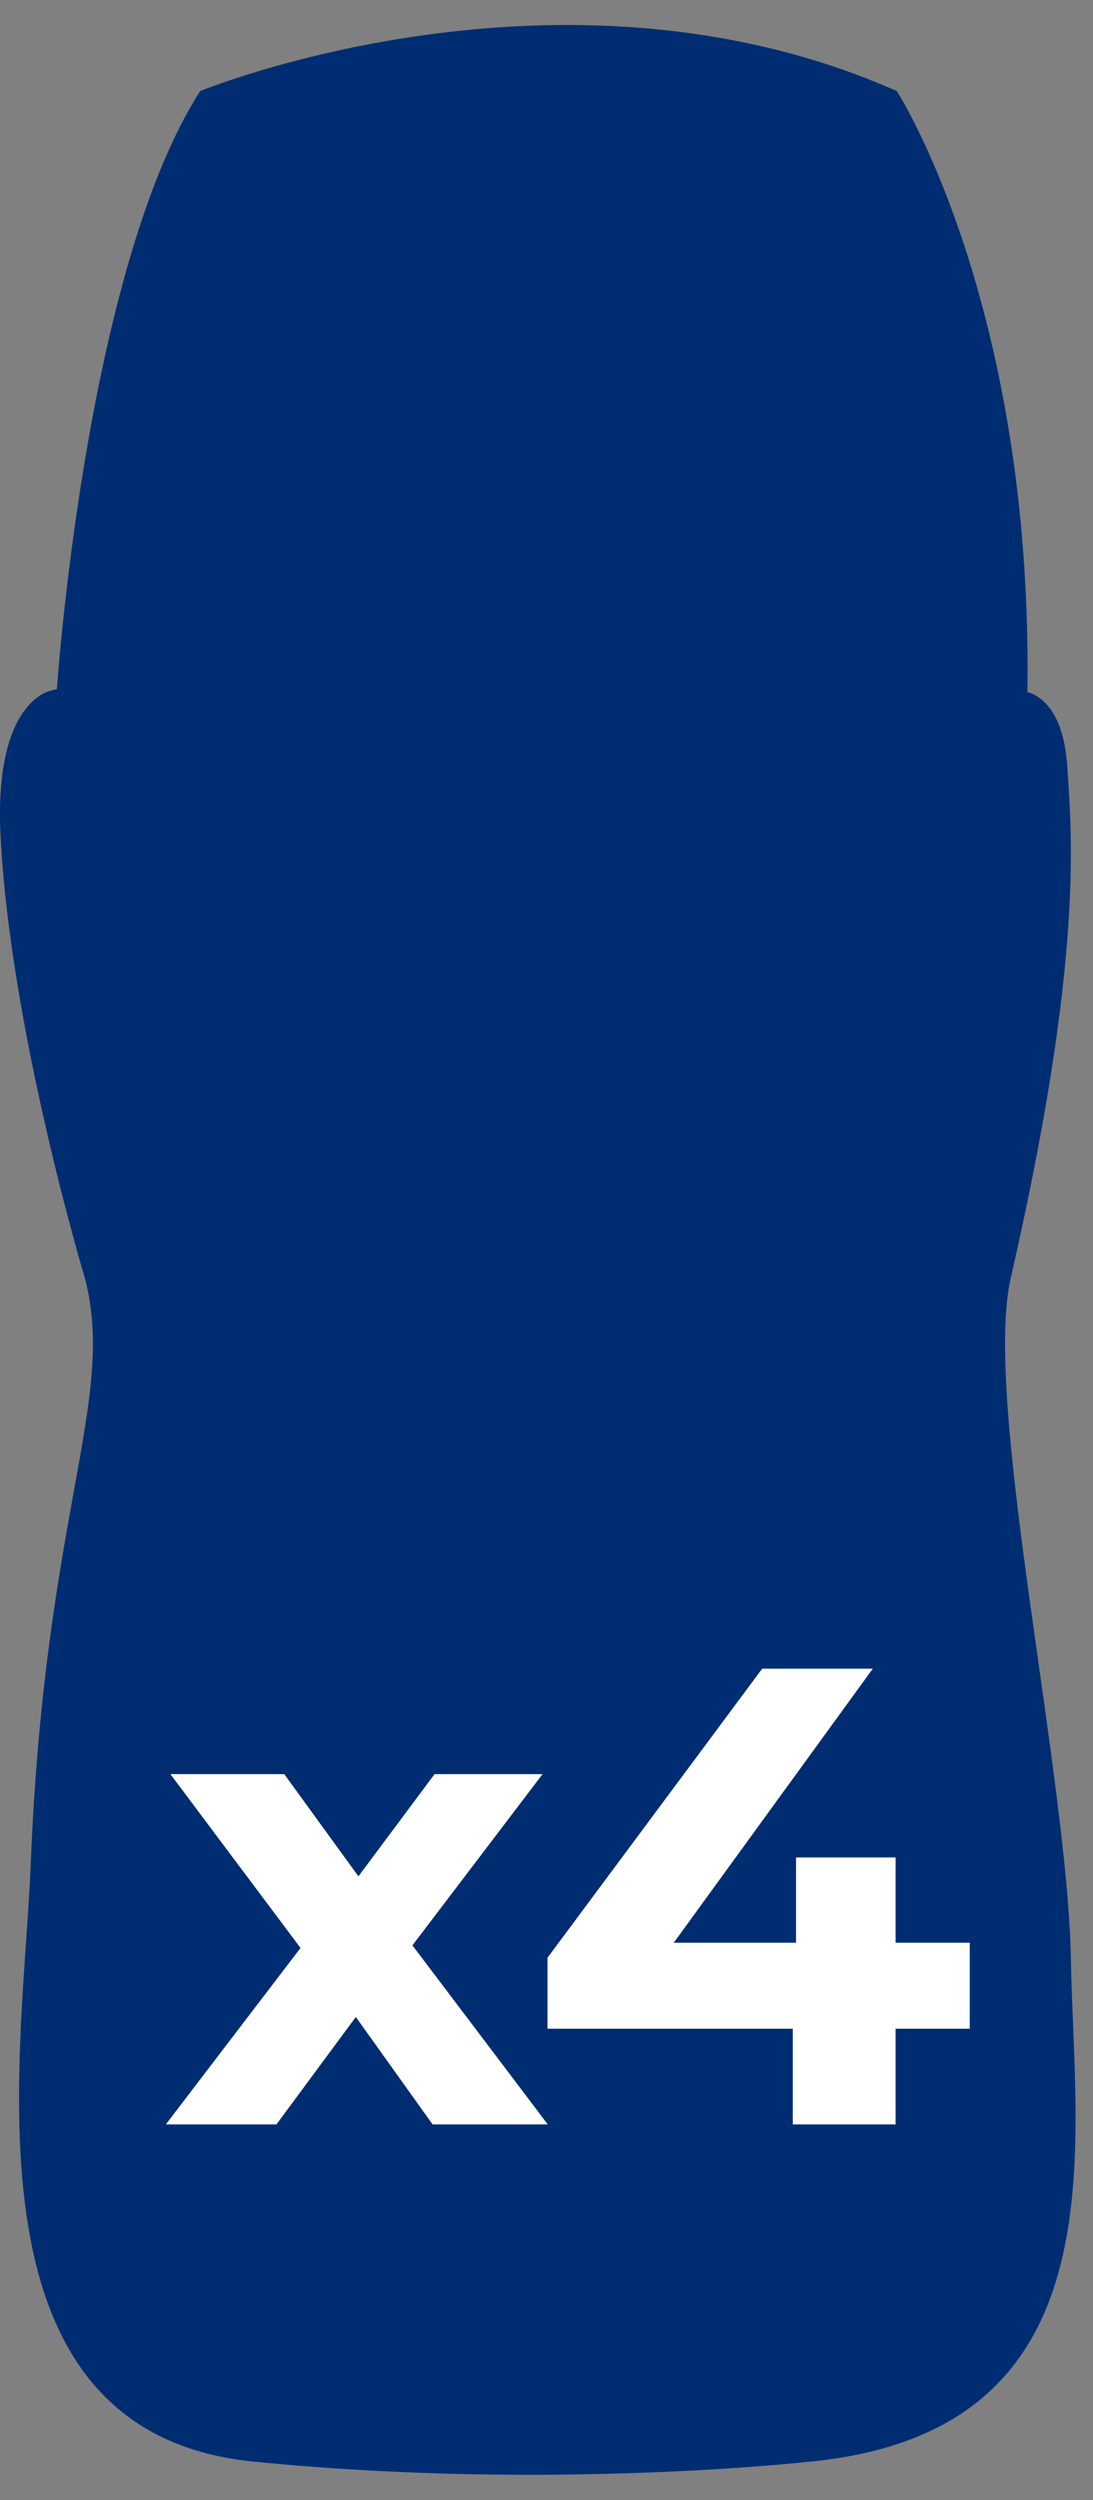 <svg width="42" height="96" viewBox="0 0 42 96" fill="none" xmlns="http://www.w3.org/2000/svg">
<rect x="0" y="0" width="42" height="96" fill="#808080" stroke="none"/>
<path fill-rule="evenodd" clip-rule="evenodd" d="M41.15 75.241C41.026 68.156 37.758 53.786 38.841 49.063C41.613 36.963 41.203 32.233 41.006 29.379C40.858 27.226 39.925 26.698 39.475 26.568C39.48 26.541 39.481 26.526 39.481 26.526C39.678 11.566 34.462 3.497 34.462 3.497C21.57 -2.211 7.693 3.497 7.693 3.497C3.427 10.132 2.266 25.348 2.186 26.459C2.012 26.501 1.936 26.526 1.936 26.526C1.936 26.526 -0.237 26.907 0.021 32.08C0.396 39.563 3.264 49.087 3.264 49.087C4.481 53.775 1.714 58.093 1.18 71.599C0.89 78.909 -1.682 93.375 9.722 94.518C21.126 95.662 31.165 94.518 31.165 94.518C43.159 93.337 41.276 82.487 41.15 75.241Z" fill="#002D72"/>
<path d="M16.623 81.573L13.673 77.448L10.623 81.573H6.373L11.548 74.798L6.548 68.123H10.923L13.773 72.048L16.698 68.123H20.848L15.848 74.698L21.048 81.573H16.623Z" fill="white"/>
<path d="M37.264 77.898H34.414V81.573H30.464V77.898H21.039V75.173L29.289 64.073H33.539L25.889 74.598H30.589V71.323H34.414V74.598H37.264V77.898Z" fill="white"/>
</svg>
